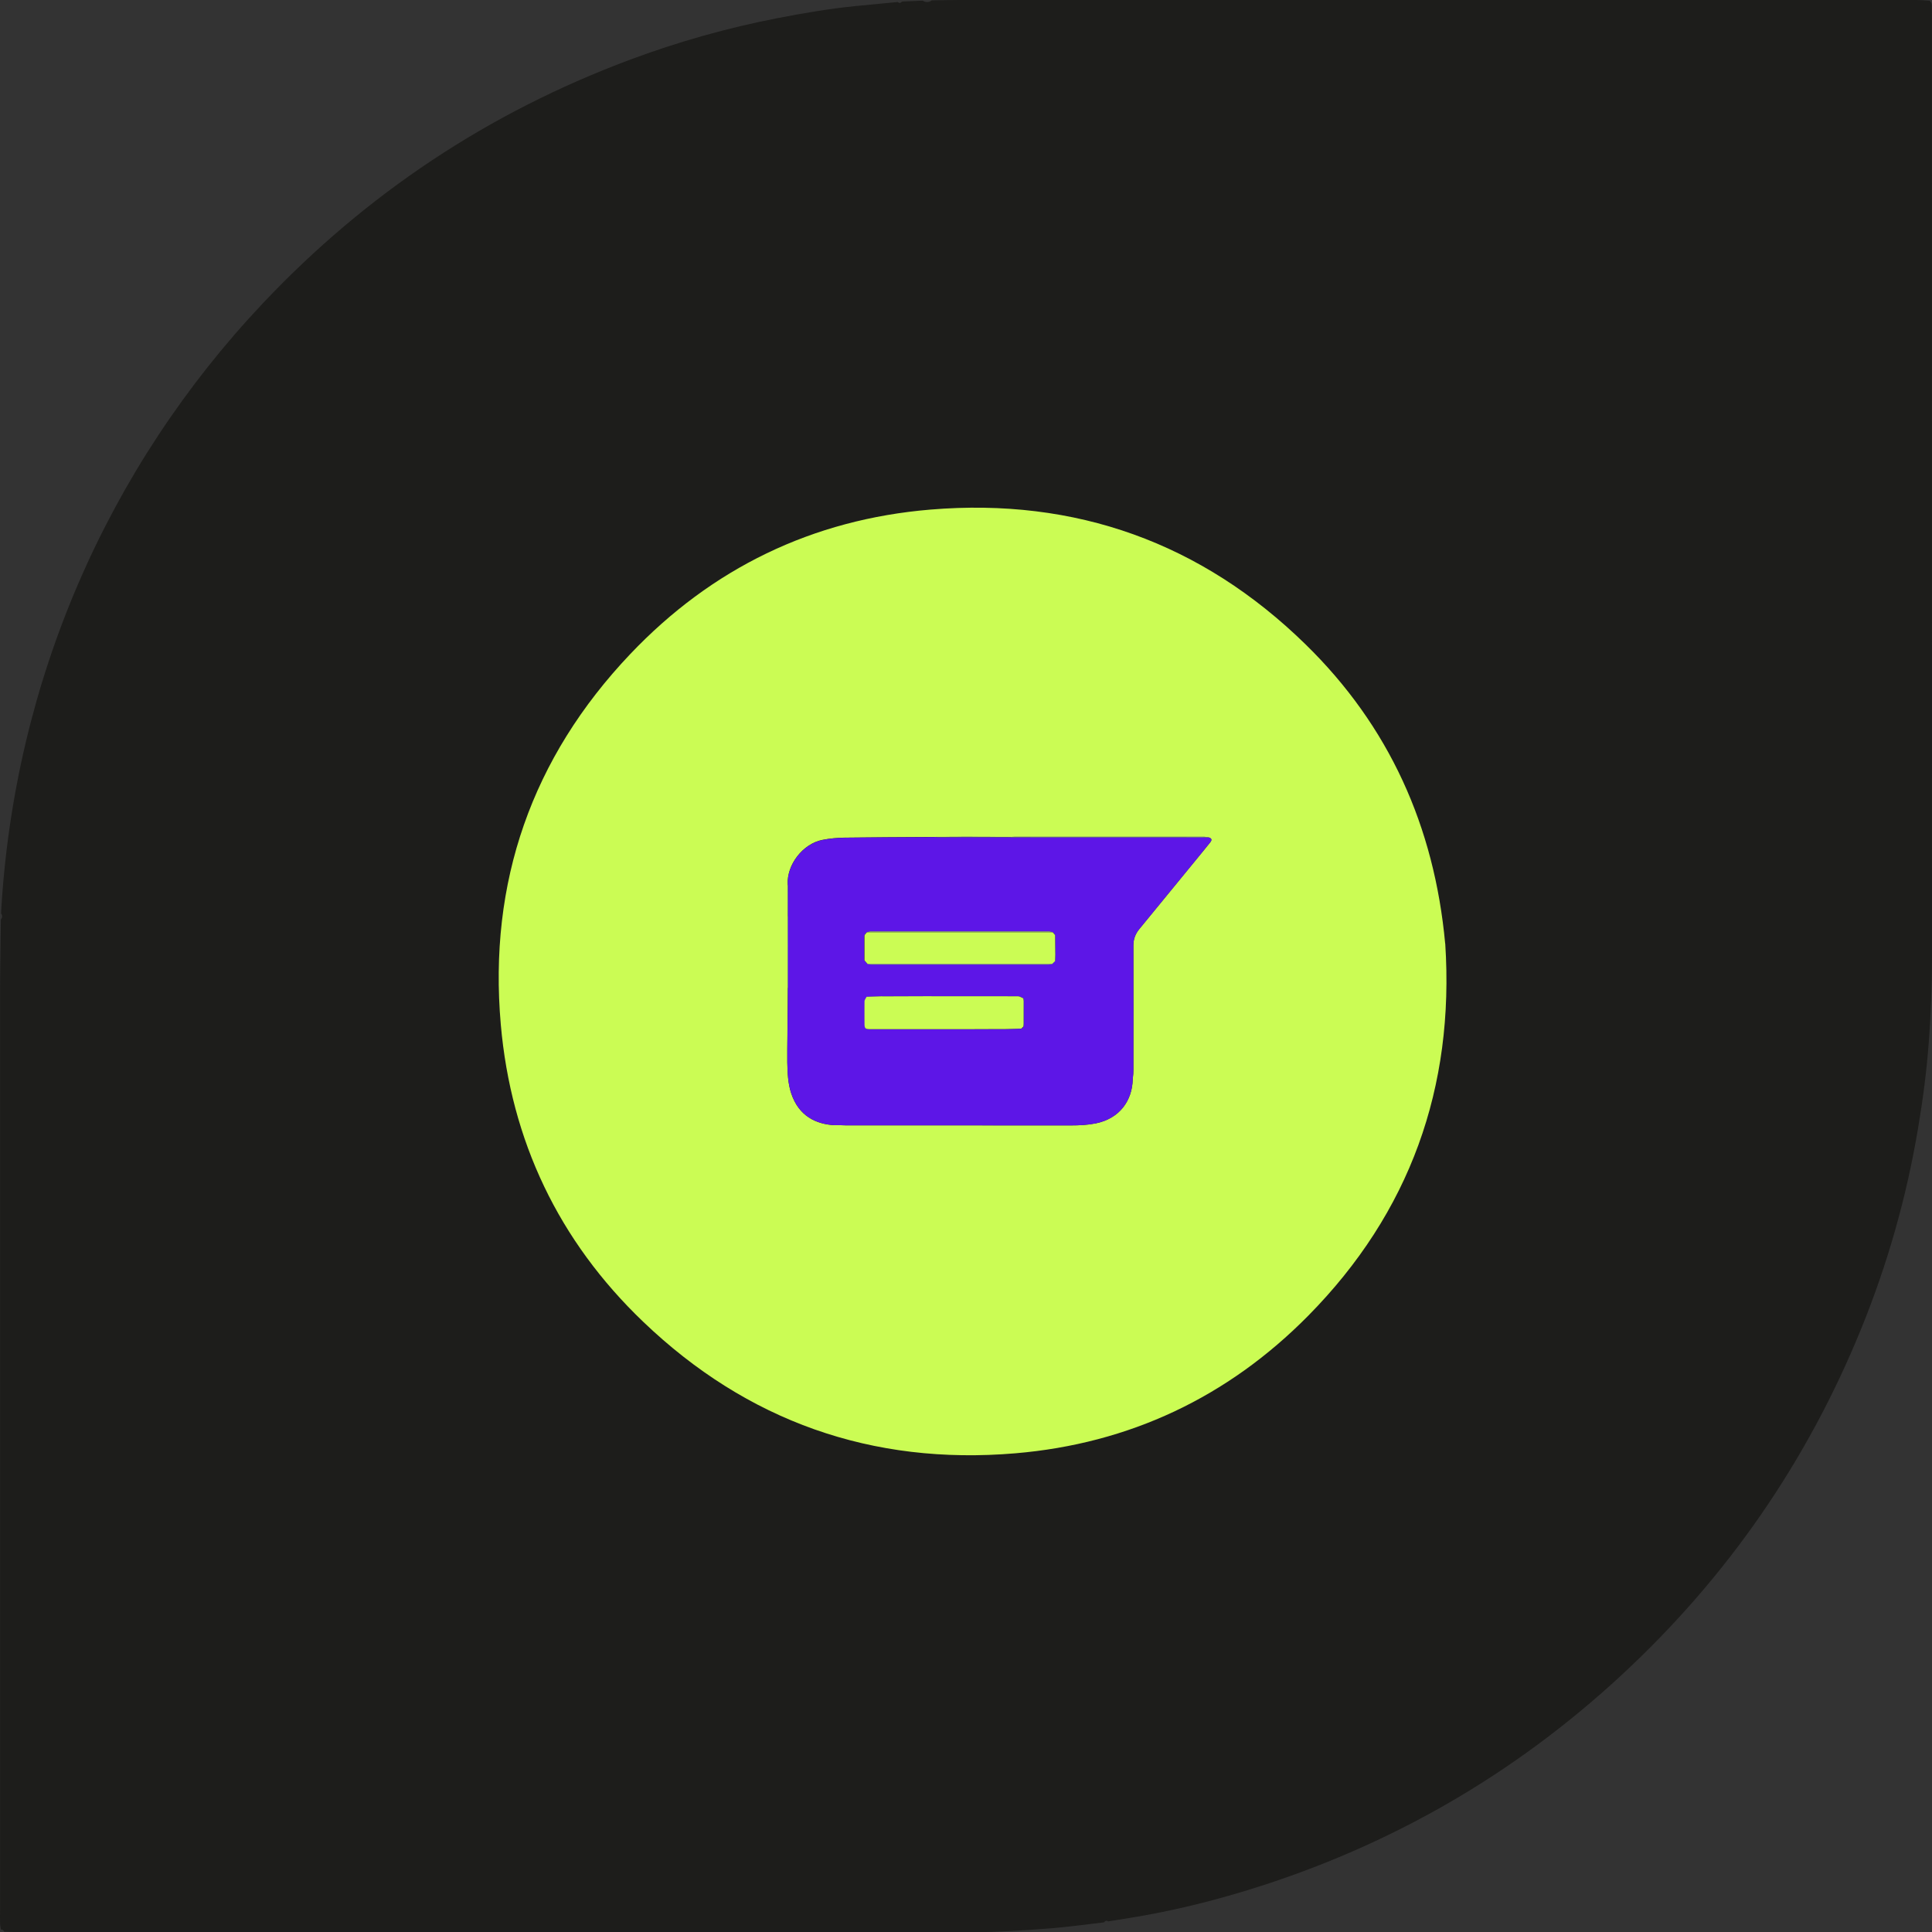 <?xml version="1.0" encoding="UTF-8"?>
<svg xmlns="http://www.w3.org/2000/svg" id="katman_2" viewBox="0 0 298.95 298.97">
  <rect x="0" y="0" width="298.95" height="298.97" fill="#333333" stroke="none"/>
  <defs>
    <style>
      .cls-1 {
        fill: #9cbb8a;
      }

      .cls-2 {
        fill: #b6e969;
      }

      .cls-3 {
        fill: #bcf063;
      }

      .cls-4 {
        fill: #5d16e7;
      }

      .cls-5 {
        fill: #a5c481;
      }

      .cls-6 {
        fill: #7f76b3;
      }

      .cls-7 {
        fill: #7f80b0;
      }

      .cls-8 {
        fill: #6b4dcd;
      }

      .cls-9 {
        fill: #bcf062;
      }

      .cls-10 {
        fill: #1d1d1b;
      }

      .cls-11 {
        fill: #7465c0;
      }

      .cls-12 {
        fill: #cbfc54;
      }

      .cls-13 {
        fill: #663cd6;
      }

      .cls-14 {
        fill: #99b48e;
      }

      .cls-15 {
        fill: #8081af;
      }

      .cls-16 {
        fill: #9cbc8a;
      }

      .cls-17 {
        fill: #705bc6;
      }
    </style>
  </defs>
  <g id="katman_2-2" data-name="katman_2">
    <path class="cls-10" d="M.13,298.56c-.04-.31-.11-.61-.12-.92-.02-.7,0-1.41,0-2.11v-141.3c0-3.98.08-7.97.12-11.95.25-.3.27-.62.03-.94,1.99-35.82,16.41-68.89,40.55-94.45,15.98-16.92,34.88-29.47,56.69-37.62,7.47-2.79,15.12-4.95,22.95-6.47,3.99-.77,7.99-1.46,12.03-1.86,2.18-.21,4.35-.42,6.53-.63.24.21.46.18.66-.07,1.07-.05,2.14-.1,3.21-.14.48.31.95.28,1.41-.04,1.49-.02,2.97-.06,4.46-.06h147.76c.7,0,1.4.05,2.1.11.12,0,.25.17.32.3s.09.29.09.44c.01.7.02,1.41.02,2.11,0,48.4,0,96.81.01,145.21,0,4.38-.17,8.76-.5,13.12-.33,4.44-.91,8.86-1.65,13.26-1.79,10.67-4.72,21.02-8.8,31.04-8.38,20.59-20.74,38.45-37.04,53.56-16.72,15.5-36,26.58-57.79,33.29-6.05,1.86-12.2,3.35-18.45,4.35-1.08.17-2.16.35-3.24.52-.26-.16-.47-.11-.64.15-2.95.33-5.89.76-8.85.97-3.74.27-7.49.55-11.24.54H3.45c-.94,0-1.87-.04-2.81-.06-.08-.24-.26-.34-.5-.35h-.01Z"></path>
    <g>
      <path class="cls-12" d="M223.63,145.99c1.45,22.26-5.44,41.63-21.2,57.6-12.45,12.61-27.69,19.8-45.34,21.29-22.16,1.87-41.5-4.97-57.57-20.36-13.07-12.51-20.45-28-22.03-45.99-1.93-22.02,4.8-41.28,20.03-57.32,12.61-13.28,28.2-20.84,46.47-22.36,22.44-1.86,41.93,5.12,58.03,20.86,12.92,12.62,19.93,28.18,21.6,46.29ZM121.88,152.9c0,1.17,0,2.34,0,3.52-.02,1.97-.04,3.94-.06,5.9,0,.68,0,1.37,0,2.05.04,1.63.09,3.25.61,4.82,1.17,3.51,3.82,4.76,6.7,4.92.34,0,.68,0,1.02,0,.23,0,.45.02.68.02,11.64,0,23.28,0,34.92.01,1.27,0,2.52-.06,3.79-.31,3.71-.75,5.66-3.53,5.73-6.84.03-.27.06-.53.08-.8,0-.23.02-.45.02-.68,0-6.4.02-12.8,0-19.2,0-.98.3-1.79.9-2.53,2.98-3.63,5.95-7.26,8.92-10.89.68-.83,1.37-1.66,2.04-2.51.33-.41.28-.63-.15-.79-.26-.03-.52-.1-.77-.1-9.77,0-19.54,0-29.3,0-.21,0-.42.02-.62.02-2.32,0-4.64-.02-6.95-.02-1.54,0-3.09.02-4.63.02-.07,0-.15,0-.22,0-.15,0-.31,0-.46,0-4.46.03-8.92.04-13.38.1-1.17.02-2.36.12-3.51.35-3.04.61-5.53,3.87-5.35,6.9,0,1.63,0,3.26,0,4.89,0,1.55-.02,3.09-.02,4.64,0,2.17.01,4.34.02,6.51Z"></path>
      <path class="cls-4" d="M144.59,129.51c.07,0,.15,0,.22,0,.11.03.21.08.32.08,3.76,0,7.52,0,11.28,0,9.91,0,19.82,0,29.72.01.32,0,.64,0,.96-.01.42.16.48.38.15.79-.67.84-1.36,1.67-2.04,2.51-2.97,3.63-5.95,7.26-8.92,10.89-.6.74-.91,1.55-.9,2.53.02,6.4,0,12.8,0,19.2,0,.23-.01.45-.02.68-.03.27-.06.53-.08.8-.08,3.31-2.02,6.09-5.73,6.84-1.27.25-2.52.31-3.79.31-11.64,0-23.28,0-34.92-.01-.23,0-.45-.01-.68-.02-.34,0-.68,0-1.02,0-2.88-.17-5.52-1.41-6.7-4.92-.52-1.56-.58-3.19-.61-4.82,0-.68,0-1.37,0-2.05.02-1.97.04-3.94.06-5.9.03-1.18.05-2.35.08-3.53,0-3.71,0-7.42,0-11.12,0-1.55.01-3.1.02-4.64,0-.08-.06-.17-.09-.25-.18-3.03,2.31-6.29,5.35-6.9,1.15-.23,2.34-.34,3.51-.35,4.46-.07,8.92-.07,13.38-.1.15,0,.31,0,.46,0ZM158.36,158.83c.03-.12.09-.25.09-.37,0-1.19,0-2.37,0-3.56,0-.14-.07-.28-.1-.42-.27-.11-.54-.32-.82-.32-4.83-.02-9.65-.01-14.48-.01-1.91,0-3.82.01-5.73.02-.07,0-.15,0-.22,0-.19,0-.38,0-.57,0-.8.03-1.6.05-2.4.08-.11.23-.31.46-.32.7-.03,1.13-.01,2.27,0,3.41,0,.81.1.9.92.9,4.92,0,9.84,0,14.77,0,1.78,0,3.56-.01,5.34-.02.11,0,.22,0,.34,0,.15,0,.31,0,.46,0l2.43-.07c.11-.11.22-.22.33-.33ZM162.89,144.25c-.2-.04-.39-.11-.59-.11-9.19,0-18.39,0-27.58,0-.2,0-.39.07-.59.11-.12.15-.24.3-.37.44,0,.05-.01.09-.02.14,0,1.2,0,2.41,0,3.61v.14c.17.19.33.38.49.56.2.03.4.1.6.1,9.12,0,18.24,0,27.36,0,.2,0,.4-.06.6-.1.15-.15.31-.3.46-.44.03-.33.09-.66.09-.99-.01-1.01-.05-2.02-.08-3.04-.12-.14-.24-.29-.36-.43Z"></path>
    </g>
    <path class="cls-15" d="M187.1,129.58c-.32,0-.64.01-.96.01-9.91,0-19.82,0-29.72-.01,0-.03,0-.05-.01-.08.21,0,.42-.02.62-.02,9.77,0,19.54,0,29.3,0,.26,0,.52.06.77.1Z"></path>
    <path class="cls-17" d="M156.4,129.5s0,.05.01.08c-3.76,0-7.52,0-11.28,0-.11,0-.21-.05-.32-.08,1.54,0,3.09-.02,4.63-.02,2.32,0,4.64.01,6.95.02Z"></path>
    <path class="cls-7" d="M121.96,141.76c0,3.71,0,7.42,0,11.12-.03,0-.06.01-.08.01,0-2.17-.02-4.34-.02-6.51,0-1.55.01-3.09.02-4.64.03,0,.05,0,.08,0Z"></path>
    <path class="cls-11" d="M121.96,141.76s-.05,0-.08,0c0-1.63,0-3.26,0-4.89.03.08.09.17.09.25,0,1.55,0,3.1-.02,4.64Z"></path>
    <path class="cls-8" d="M121.88,152.9s.06,0,.08-.01c-.03,1.18-.05,2.35-.08,3.53,0-1.17,0-2.34,0-3.52Z"></path>
    <path class="cls-5" d="M121.83,162.32c0,.68,0,1.37,0,2.05,0-.68,0-1.37,0-2.05Z"></path>
    <path class="cls-13" d="M129.13,174.12c.34,0,.68,0,1.02,0-.34,0-.68,0-1.02,0Z"></path>
    <path class="cls-13" d="M175.27,166.99c.03-.27.06-.53.08-.8-.03.27-.06.53-.08.8Z"></path>
    <path class="cls-17" d="M144.59,129.51c-.15,0-.31,0-.46,0,.15,0,.31,0,.46,0Z"></path>
    <path class="cls-12" d="M133.77,144.7c.12-.15.24-.3.37-.44,9.59,0,19.17,0,28.76,0,.12.14.24.29.36.43,0,1.34,0,2.69,0,4.03-.15.15-.31.3-.46.44-9.52,0-19.03,0-28.55,0-.16-.19-.32-.38-.48-.56,0-.05,0-.09,0-.14,0-1.2,0-2.41,0-3.61,0-.05.01-.09.02-.14Z"></path>
    <path class="cls-12" d="M136.52,154.17c.19,0,.38,0,.57,0,.07,0,.15,0,.22,0,1.91,0,3.82-.02,5.73-.02,4.83,0,9.65,0,14.48.01.27,0,.54.21.82.32,0,1.45.01,2.9.02,4.35-.11.11-.22.22-.33.33-.81.02-1.62.05-2.43.07-.15,0-.31,0-.46,0-.11,0-.22,0-.34,0-1.78,0-3.56.02-5.34.02-4.92,0-9.84,0-14.77,0-.83,0-.92-.09-.92-.9,0-1.14-.02-2.27,0-3.41,0-.24.21-.46.32-.7.8-.03,1.6-.05,2.4-.08Z"></path>
    <path class="cls-2" d="M162.89,144.25c-9.59,0-19.17,0-28.76,0,.2-.04.39-.11.59-.11,9.19,0,18.39,0,27.58,0,.2,0,.39.07.59.11Z"></path>
    <path class="cls-16" d="M134.24,149.15c9.52,0,19.03,0,28.55,0-.2.03-.4.1-.6.1-9.12,0-18.24,0-27.36,0-.2,0-.4-.07-.6-.1Z"></path>
    <path class="cls-1" d="M158.36,158.83c0-1.45-.01-2.9-.02-4.35.04.14.1.28.1.42,0,1.19.01,2.37,0,3.56,0,.12-.06.25-.09.37Z"></path>
    <path class="cls-14" d="M163.25,148.71c0-1.34,0-2.69,0-4.03.03,1.01.06,2.02.08,3.04,0,.33-.06.66-.09.99Z"></path>
    <path class="cls-3" d="M136.52,154.17c-.8.03-1.6.05-2.4.08.8-.03,1.6-.05,2.4-.08Z"></path>
    <path class="cls-9" d="M155.61,159.23c.81-.02,1.62-.05,2.43-.07-.81.02-1.62.05-2.43.07Z"></path>
    <path class="cls-9" d="M154.82,159.23c.11,0,.22,0,.34,0-.11,0-.22,0-.34,0Z"></path>
    <path class="cls-3" d="M137.31,154.17c-.07,0-.15,0-.22,0,.07,0,.15,0,.22,0Z"></path>
    <path class="cls-6" d="M133.77,144.7s-.01.09-.02.14c0-.05.01-.09.02-.14Z"></path>
    <path class="cls-6" d="M133.75,148.45s0,.09,0,.14c0-.05,0-.09,0-.14Z"></path>
  </g>
</svg>
